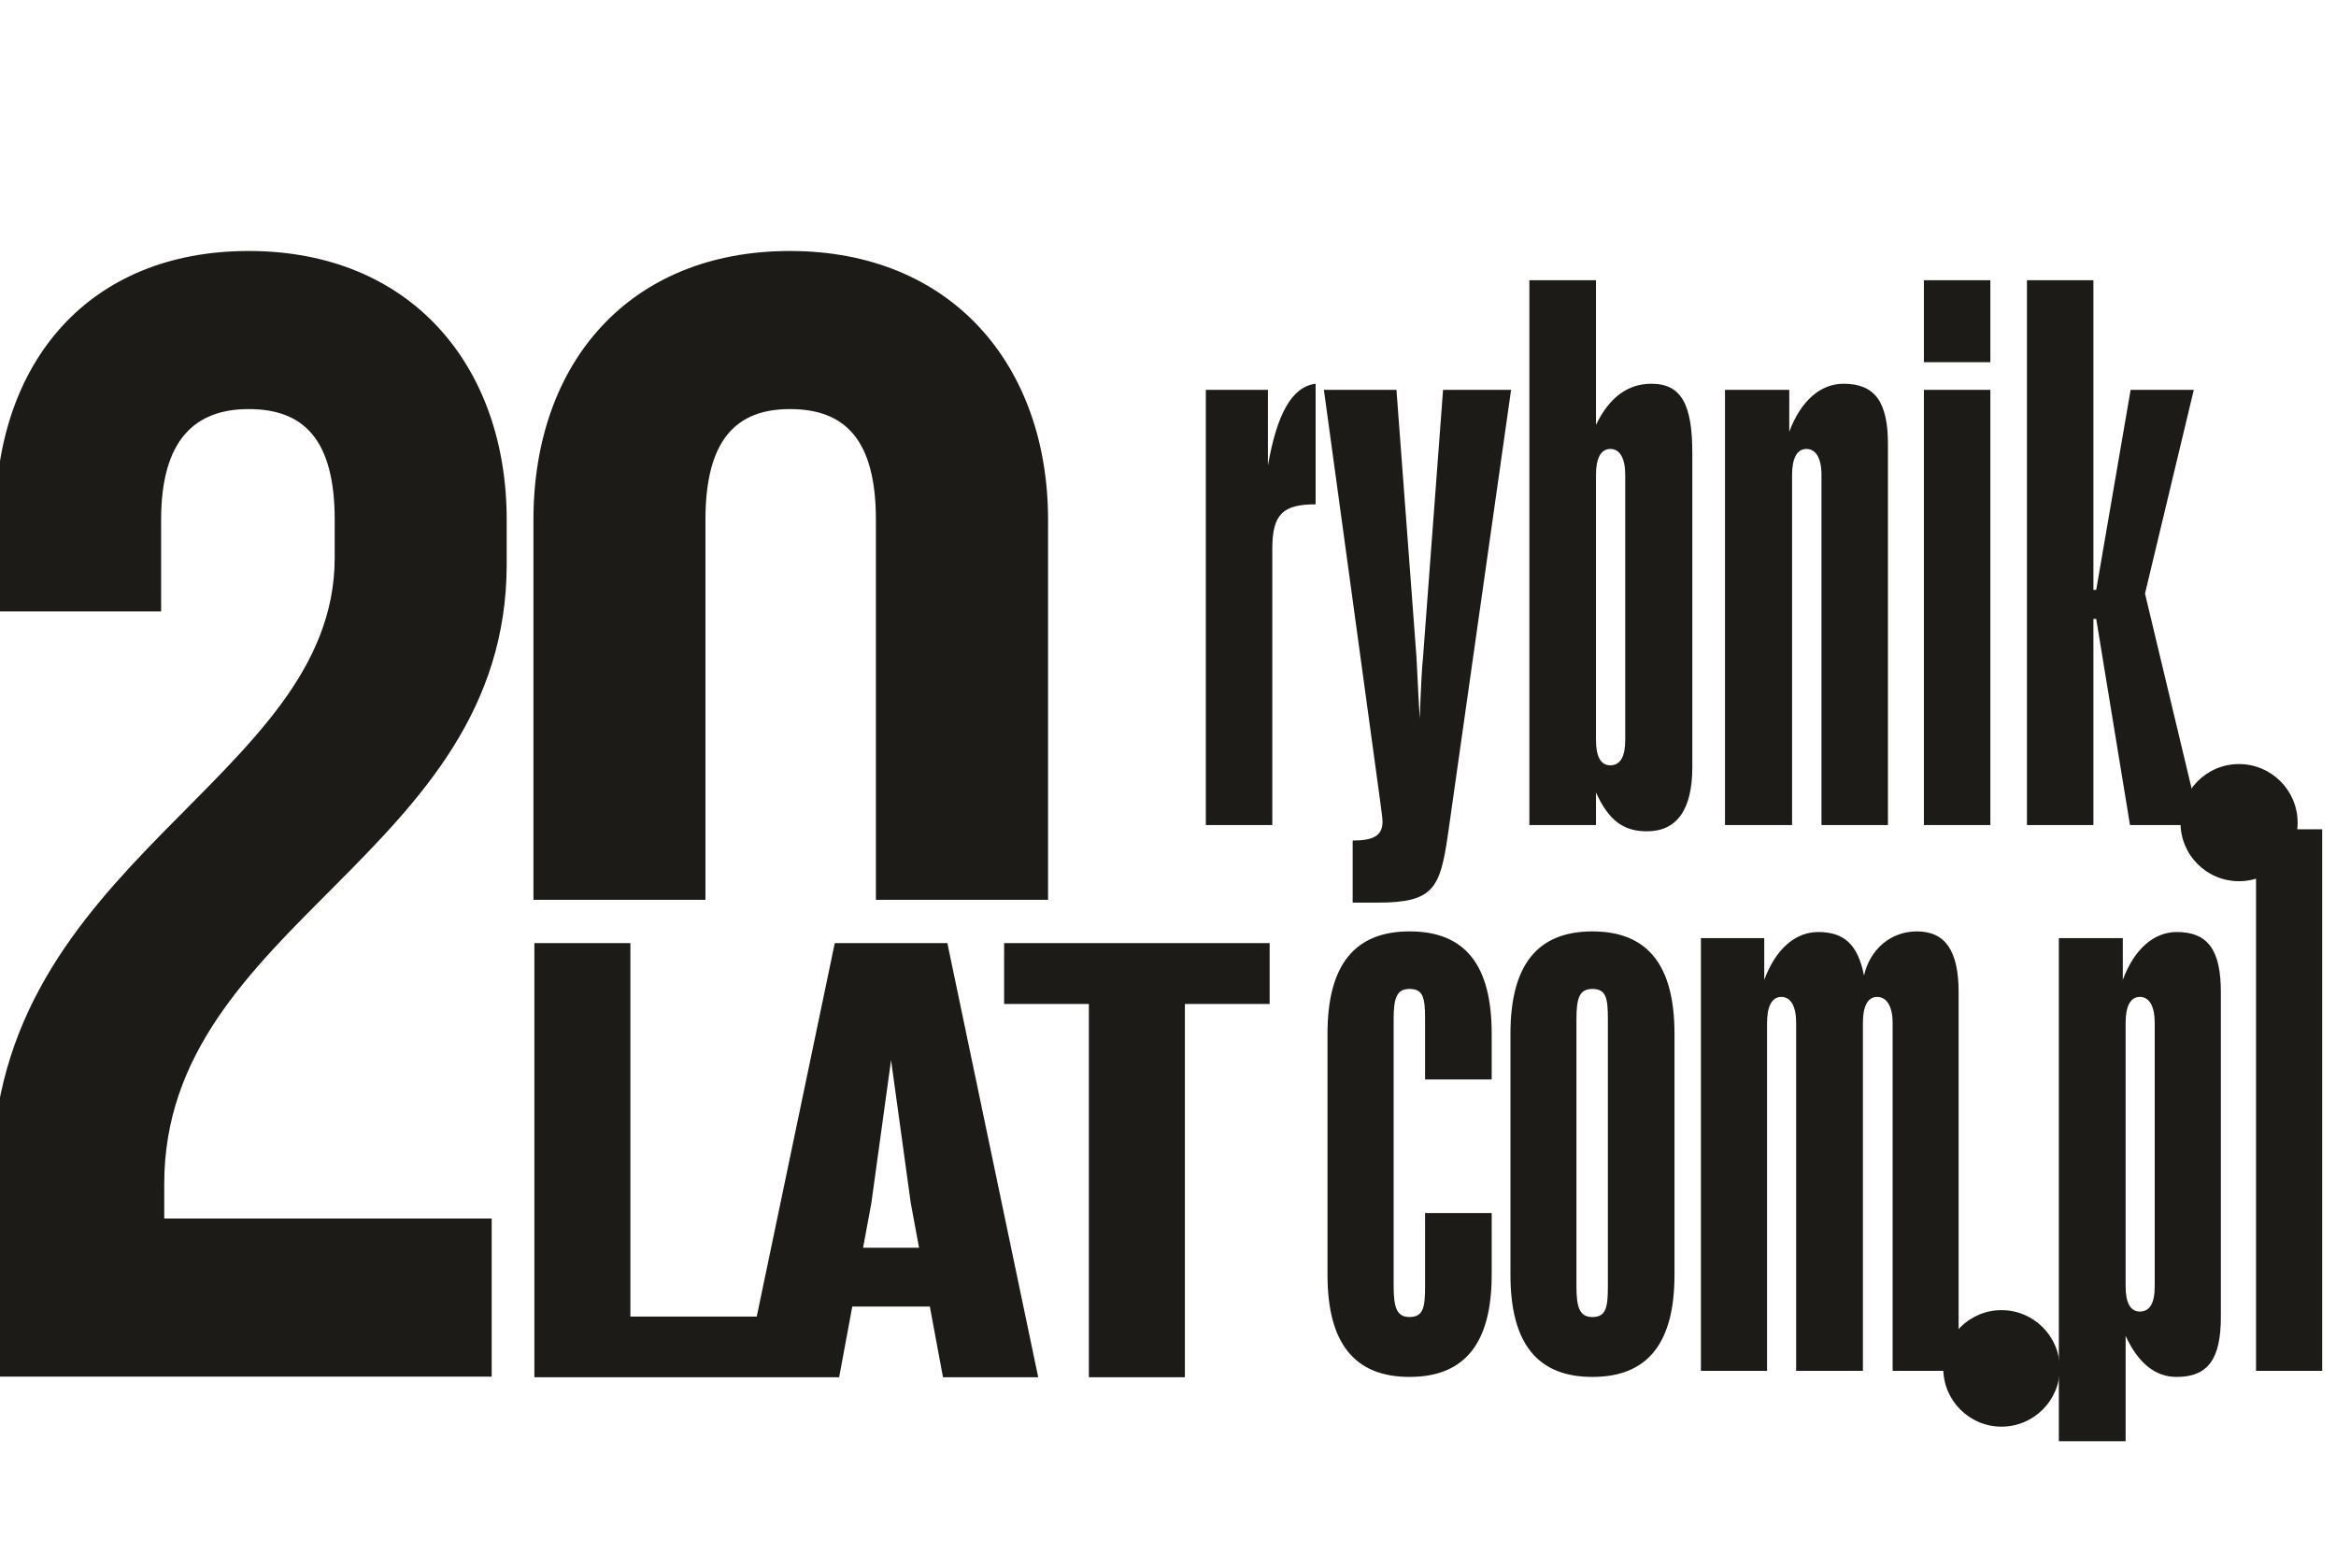 <?xml version="1.0" encoding="UTF-8"?>
<!DOCTYPE svg PUBLIC "-//W3C//DTD SVG 1.1//EN" "http://www.w3.org/Graphics/SVG/1.1/DTD/svg11.dtd">
<!-- Creator: CorelDRAW SE -->
<svg xmlns="http://www.w3.org/2000/svg" xml:space="preserve" width="149px" height="100px" version="1.1" style="shape-rendering:geometricPrecision; text-rendering:geometricPrecision; image-rendering:optimizeQuality; fill-rule:evenodd; clip-rule:evenodd"
viewBox="0 0 149 100.26"
 xmlns:xlink="http://www.w3.org/1999/xlink">
 <defs>
  <style type="text/css">
   <![CDATA[
    .fil1 {fill:#1C1B17}
    .fil0 {fill:#1C1B17;fill-rule:nonzero}
   ]]>
  </style>
 </defs>
 <g id="Warstwa_x0020_1">
  <g id="_709772808">
   <path class="fil0" d="M50.32 16.05c-10.2,0 -16.4,7.08 -16.4,17.19l0 13.22 0 11.08 11 0 0 -11.08 0 -13.22c0,-5.16 2,-7.08 5.4,-7.08 3.5,0 5.5,1.92 5.5,7.08l0 13.22 0 11.08 11.01 0 0 -11.08 0 -13.22c0,-9.81 -6.11,-17.19 -16.51,-17.19zm30.68 44.26l-16.98 0 0 3.89 5.42 0 0 23.87 6.14 0 0 -23.87 5.42 0 0 -3.89zm-14.8 27.76l-5.81 -27.76 -7.2 0 -4.99 23.88 -8.08 0 0 -23.88 -6.14 0 0 27.76 13.4 0 1.39 0 4.7 0 0.84 -4.52 4.96 0 0.84 4.52 6.09 0zm-10.67 -11.14l1.26 -9.14 1.26 9.14 0.53 2.86 -3.58 0 0.53 -2.86zm-23.32 -43.69c0,-9.81 -6.1,-17.19 -16.5,-17.19 -10.2,0 -16.2,7.08 -16.2,17.19l0 5.86 10.6 0 0 -5.86c0,-5.16 2.2,-7.08 5.6,-7.08 3.5,0 5.5,1.92 5.5,7.08l0 2.43c0,14.25 -21.9,19.3 -21.9,39.62l0 12.74 31.94 0 0 -10.11 -20.94 0 0 -2.22c0,-16.68 21.9,-21.03 21.9,-39.63l0 -2.83z"/>
   <path class="fil1" d="M141.83 84.22l0 -20.78c0,-2.66 -0.81,-3.84 -2.82,-3.84 -1.44,0 -2.71,1.06 -3.45,3.06l0 -2.67 -4.09 0 0 32.17 4.27 0 0 -6.73c0.84,1.8 1.93,2.62 3.27,2.62 2.01,0 2.82,-1.17 2.82,-3.83zm-4.23 -1.96c0,1.06 -0.31,1.61 -0.95,1.61 -0.6,0 -0.91,-0.55 -0.91,-1.61l0 -16.86c0,-1.06 0.31,-1.65 0.91,-1.65 0.6,0 0.95,0.59 0.95,1.65l0 16.86zm-16.76 5.4l0 -22.26c0,-1.06 -0.39,-1.65 -0.99,-1.65 -0.6,0 -0.91,0.59 -0.91,1.65l0 22.26 -4.27 0 0 -22.26c0,-1.06 -0.35,-1.65 -0.95,-1.65 -0.59,0 -0.91,0.59 -0.91,1.65l0 22.26 -4.23 0 0 -27.67 4.05 0 0 2.67c0.74,-2 2.01,-3.06 3.45,-3.06 1.69,0 2.54,0.83 2.93,2.78 0.38,-1.68 1.72,-2.82 3.38,-2.82 1.83,0 2.67,1.26 2.67,3.88l0 24.22 -4.22 0zm-13.95 -6.14l0 -15.42c0,-4.38 -1.72,-6.54 -5.25,-6.54 -3.52,0 -5.24,2.16 -5.24,6.54l0 15.42c0,4.38 1.72,6.53 5.24,6.53 3.53,0 5.25,-2.15 5.25,-6.53zm-4.26 0.74c0,1.33 -0.11,1.96 -0.99,1.96 -0.81,0 -1.02,-0.59 -1.02,-1.96l0 -17.1c0,-1.37 0.21,-1.92 1.02,-1.92 0.88,0 0.99,0.59 0.99,1.92l0 17.1zm-12.68 5.79c-3.52,0 -5.25,-2.15 -5.25,-6.53l0 -15.42c0,-4.38 1.73,-6.54 5.25,-6.54 3.56,0 5.25,2.16 5.25,6.54l0 2.93 -4.26 0 0 -3.87c0,-1.33 -0.11,-1.92 -0.99,-1.92 -0.81,0 -1.02,0.55 -1.02,1.92l0 17.1c0,1.37 0.21,1.96 1.02,1.96 0.88,0 0.99,-0.63 0.99,-1.96l0 -4.69 4.26 0 0 3.95c0,4.38 -1.73,6.53 -5.25,6.53zm-8.78 -52.96l0 17.67 -4.25 0 0 -27.83 3.97 0 0 4.84c0.57,-3.27 1.52,-5.04 3.05,-5.23l0 7.71c-2.09,0 -2.77,0.63 -2.77,2.84zm11.24 18.22c-0.5,3.51 -0.93,4.41 -4.5,4.41l-1.6 0 0 -3.97c1.35,0 1.91,-0.32 1.91,-1.22 0,-0.16 -0.07,-0.71 -0.21,-1.73l-3.54 -25.87 4.64 0 1.28 17.09c0.03,0.35 0.07,1.65 0.21,3.93 0.07,-1.97 0.14,-3.31 0.21,-3.93l1.28 -17.09 4.35 0 -4.03 28.38zm15.62 -4.25l0 -20.08c0,-3.07 -0.67,-4.44 -2.62,-4.44 -1.49,0 -2.69,0.86 -3.54,2.63l0 -9.25 -4.26 0 0 34.84 4.26 0 0 -2.08c0.81,1.77 1.73,2.48 3.26,2.48 1.91,0 2.9,-1.38 2.9,-4.1zm-4.29 -1.73c0,1.06 -0.32,1.61 -0.95,1.61 -0.61,0 -0.92,-0.55 -0.92,-1.61l0 -16.97c0,-1.06 0.31,-1.65 0.92,-1.65 0.6,0 0.95,0.59 0.95,1.65l0 16.97zm12.55 5.43l0 -22.4c0,-1.06 -0.36,-1.65 -0.96,-1.65 -0.6,0 -0.92,0.59 -0.92,1.65l0 22.4 -4.29 0 0 -27.83 4.11 0 0 2.68c0.75,-2.01 2.02,-3.07 3.47,-3.07 2.02,0 2.84,1.18 2.84,3.85l0 24.37 -4.25 0zm6.55 -27.83l4.25 0 0 27.83 -4.25 0 0 -27.83zm0 -7.01l4.25 0 0 5.24 -4.25 0 0 -5.24zm13.18 34.84l-2.16 -13.18 -0.18 0 0 13.18 -4.25 0 0 -34.84 4.25 0 0 19.8 0.18 0 2.2 -12.79 4.04 0 -3.12 13.03 3.54 14.8 -4.5 0zm8.06 0.27l4.23 0 0 34.63 -4.23 0 0 -34.63zm0 34.63l0 -34.63 0 34.63z"/>
   <path class="fil1" d="M131.53 87.51c0,2.05 -1.67,3.72 -3.73,3.72 -2.05,0 -3.72,-1.67 -3.72,-3.72 0,-2.06 1.67,-3.73 3.72,-3.73 2.06,0 3.73,1.67 3.73,3.73z"/>
   <path class="fil1" d="M146.74 52.61c0,2.07 -1.68,3.74 -3.75,3.74 -2.07,0 -3.74,-1.67 -3.74,-3.74 0,-2.07 1.67,-3.75 3.74,-3.75 2.07,0 3.75,1.68 3.75,3.75z"/>
  </g>
 </g>
</svg>
